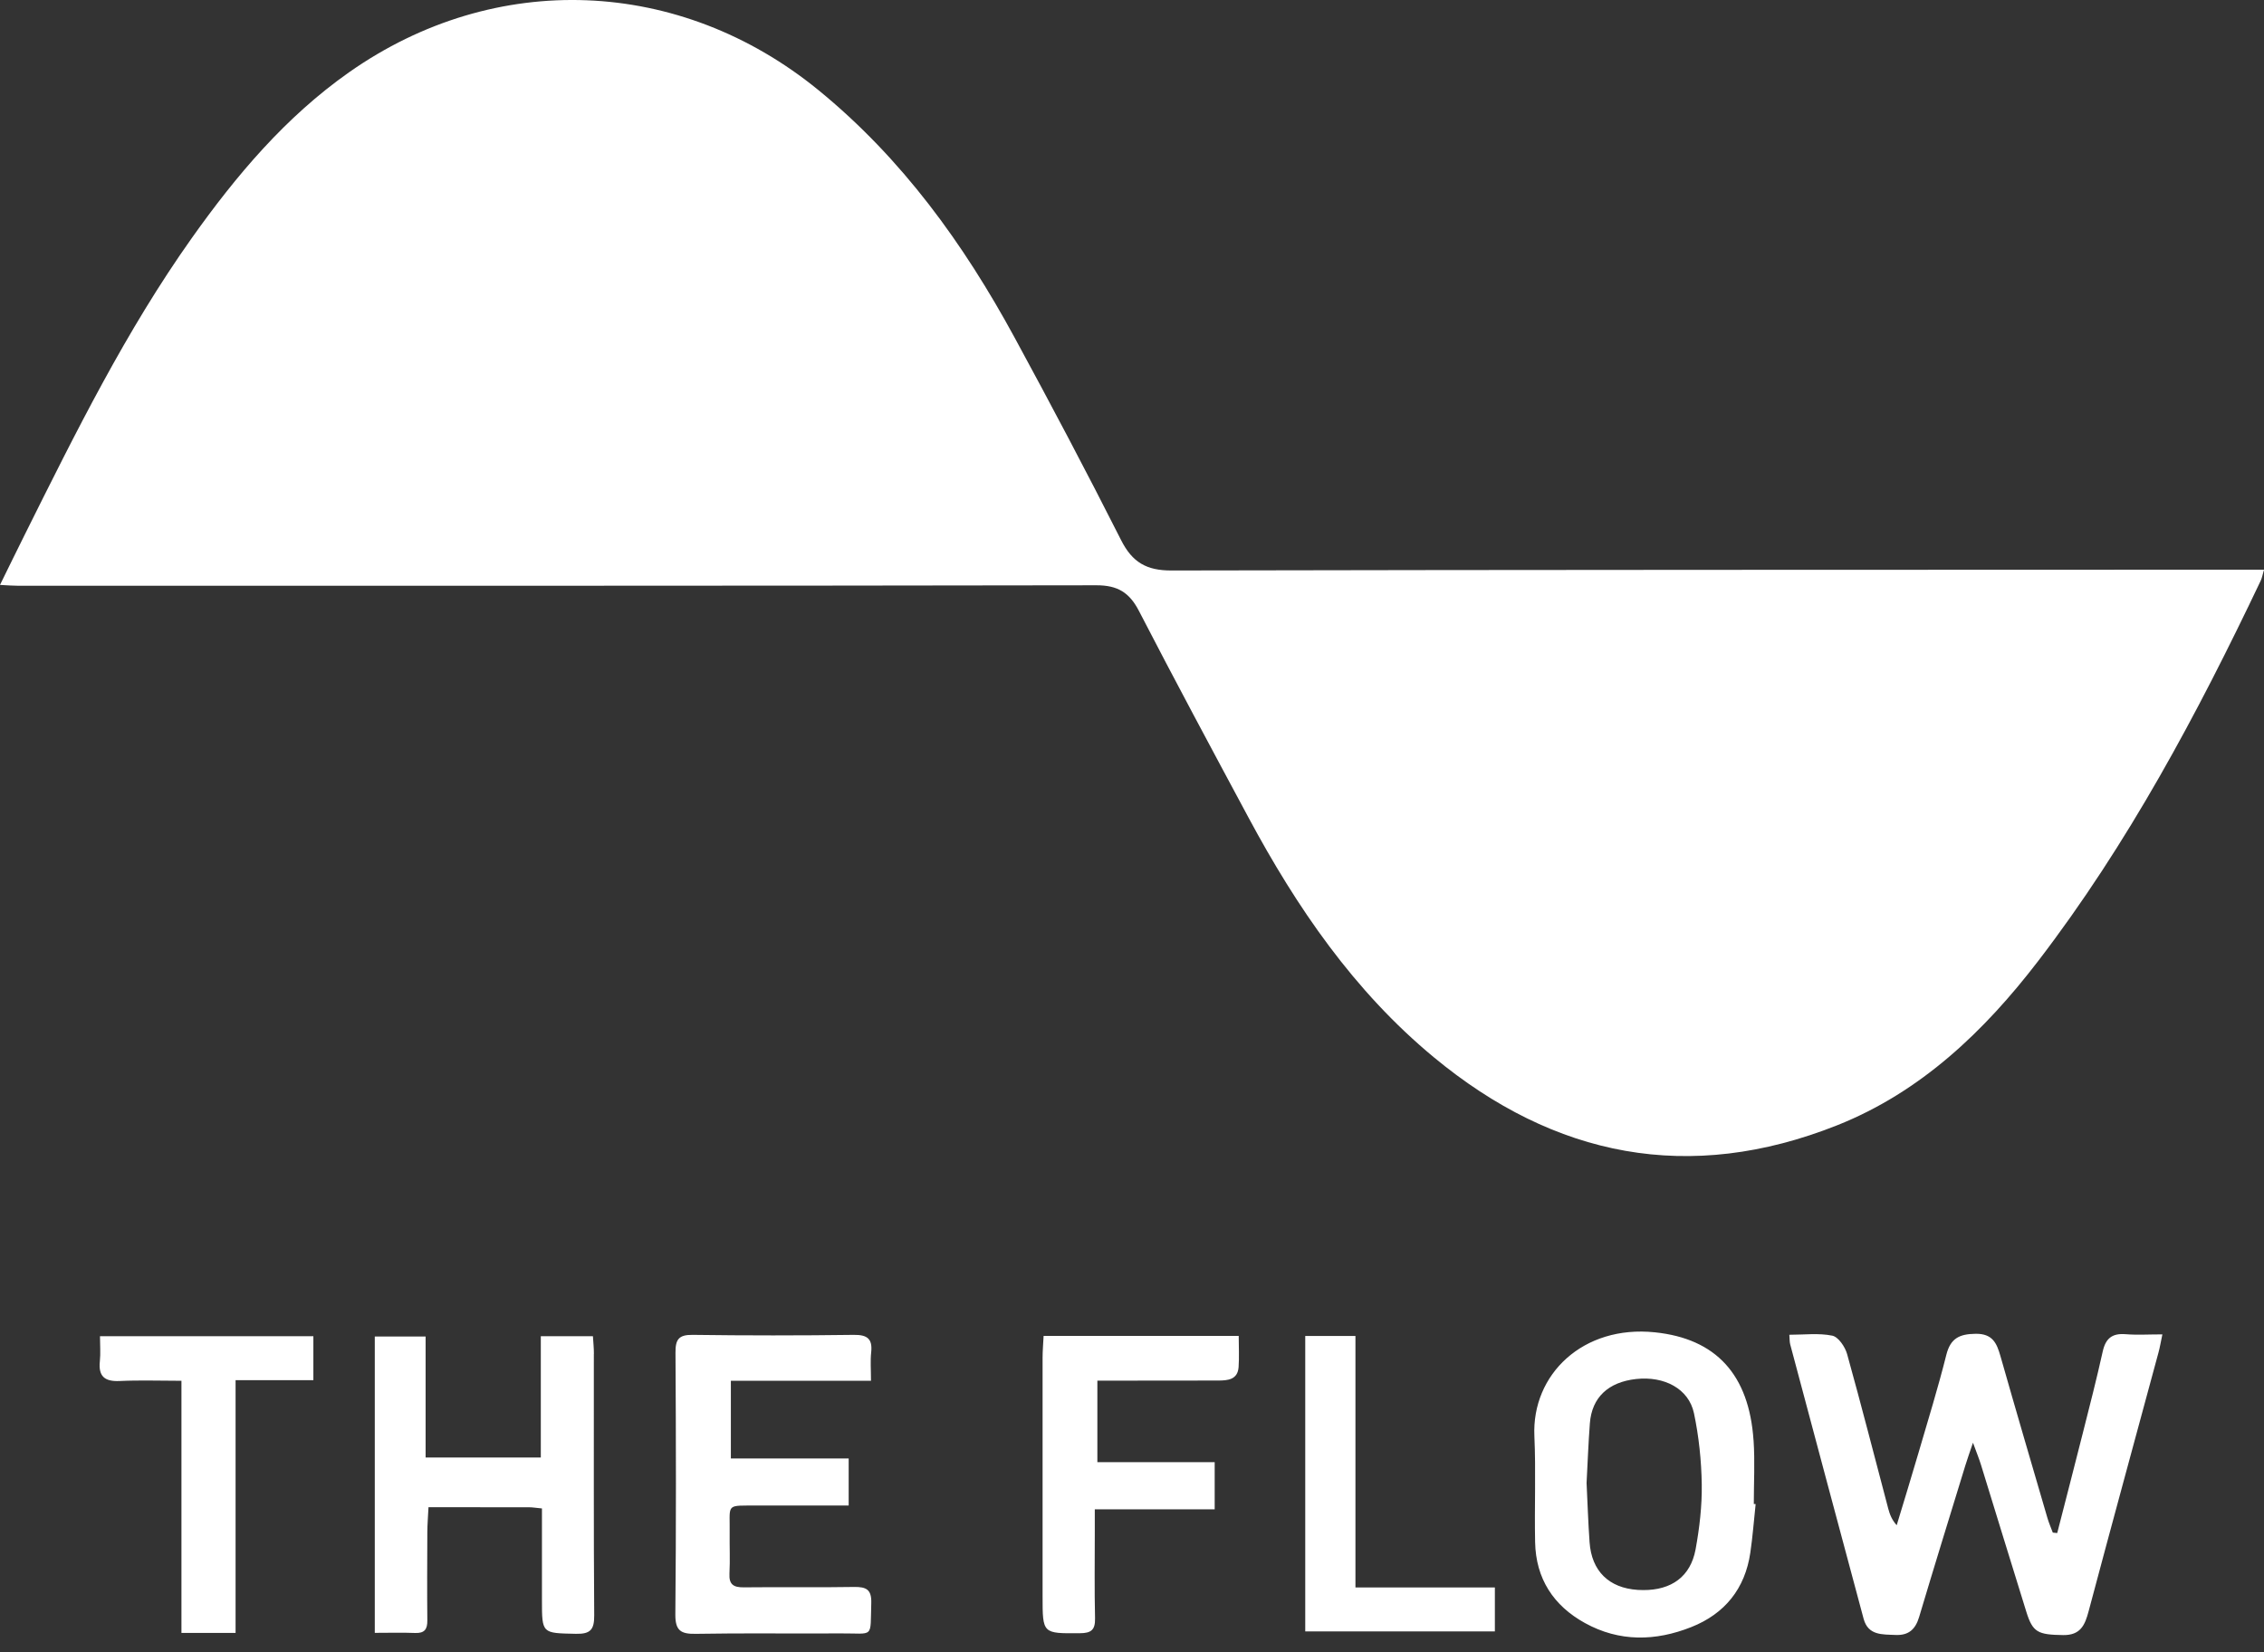 <svg width="111" height="81" viewBox="0 0 111 81" fill="none" xmlns="http://www.w3.org/2000/svg">
<rect x="0" y="0" width="111" height="81" fill="#333333" stroke="none"/>
<path d="M75.228 70.401C75.093 67.374 77.616 64.947 81.139 65.314C84.132 65.625 85.755 67.382 85.973 70.613L85.975 70.614C86.044 71.647 85.986 72.692 85.986 73.73C86.017 73.73 86.046 73.733 86.076 73.733C85.991 74.529 85.931 75.328 85.815 76.12C85.557 77.88 84.565 79.113 82.918 79.765C81.167 80.459 79.397 80.499 77.708 79.566C76.159 78.712 75.299 77.385 75.264 75.603C75.228 73.869 75.306 72.132 75.228 70.401ZM96.859 65.386C97.689 65.375 97.896 65.84 98.078 66.479C98.831 69.123 99.606 71.761 100.377 74.399C100.449 74.649 100.554 74.888 100.645 75.133L100.862 75.154C101.277 73.534 101.698 71.915 102.107 70.293C102.448 68.947 102.794 67.603 103.094 66.249C103.237 65.606 103.561 65.352 104.219 65.407L104.217 65.406C104.773 65.452 105.337 65.415 106.018 65.415C105.942 65.769 105.899 66.042 105.826 66.308C104.683 70.534 103.529 74.756 102.402 78.985C102.222 79.666 102.004 80.168 101.154 80.156C99.91 80.138 99.662 80.025 99.346 79.011C98.599 76.615 97.868 74.216 97.127 71.819C97.034 71.516 96.913 71.221 96.732 70.726C96.565 71.218 96.452 71.529 96.356 71.845C95.596 74.321 94.831 76.794 94.09 79.275C93.911 79.872 93.579 80.179 92.936 80.15C92.286 80.121 91.593 80.183 91.37 79.358C90.164 74.874 88.967 70.388 87.77 65.902C87.738 65.78 87.746 65.647 87.728 65.434C88.46 65.434 89.171 65.342 89.834 65.478C90.132 65.539 90.461 66.026 90.56 66.378C91.262 68.898 91.909 71.431 92.578 73.96C92.651 74.233 92.749 74.499 92.992 74.771C93.352 73.579 93.72 72.388 94.069 71.193C94.534 69.605 95.023 68.022 95.425 66.418C95.629 65.604 96.07 65.397 96.859 65.386ZM41.858 65.439C42.532 65.431 42.784 65.636 42.712 66.301C42.667 66.716 42.703 67.141 42.703 67.689H35.833V71.499H41.609V73.806H36.603C35.61 73.807 35.791 73.877 35.774 75.136C35.765 75.803 35.799 76.473 35.764 77.138C35.735 77.68 35.963 77.822 36.473 77.816C38.272 77.795 40.073 77.829 41.872 77.797C42.476 77.788 42.738 77.924 42.717 78.59C42.66 80.353 42.879 80.062 41.211 80.074C38.846 80.091 36.482 80.052 34.119 80.095C33.368 80.11 33.103 79.93 33.111 79.13C33.152 74.858 33.144 70.585 33.118 66.313C33.113 65.665 33.273 65.429 33.963 65.439C36.594 65.474 39.226 65.474 41.858 65.439ZM29.07 65.505C29.088 65.803 29.118 66.085 29.118 66.369L29.115 66.366C29.119 70.64 29.102 74.912 29.133 79.185C29.138 79.882 28.957 80.11 28.238 80.094C26.571 80.059 26.571 80.093 26.571 78.443V73.948C26.288 73.922 26.107 73.89 25.925 73.89C24.316 73.887 22.707 73.888 21.008 73.888C20.987 74.335 20.953 74.722 20.951 75.11C20.945 76.552 20.937 77.995 20.951 79.437C20.956 79.873 20.814 80.071 20.352 80.053C19.715 80.028 19.075 80.047 18.375 80.047V65.521H20.867V71.45H26.515V65.505H29.07ZM60.732 65.491C60.732 66.027 60.761 66.526 60.726 67.021C60.68 67.642 60.19 67.677 59.718 67.678C58.053 67.683 56.386 67.683 54.721 67.683H53.802V71.679H59.554V73.991H53.676V75.091C53.676 76.506 53.655 77.923 53.688 79.338C53.7 79.905 53.497 80.062 52.944 80.065C51.116 80.078 51.116 80.098 51.116 78.258C51.116 74.358 51.113 70.458 51.116 66.557C51.116 66.387 51.124 66.217 51.134 66.04L51.166 65.491H60.732ZM15.364 67.661H11.55V80.05H8.896V67.69C7.833 67.69 6.846 67.654 5.864 67.701C5.125 67.734 4.818 67.468 4.896 66.73C4.936 66.342 4.902 65.946 4.902 65.505H15.364V67.661ZM66.455 77.821H73.291V79.977H63.994V65.494H66.455V77.821ZM83.052 69.279C82.797 68.08 81.601 67.451 80.215 67.603C78.851 67.754 78.048 68.504 77.949 69.768C77.874 70.752 77.839 71.738 77.787 72.698C77.835 73.686 77.866 74.647 77.934 75.605C78.034 77.021 78.885 77.849 80.295 77.941C81.743 78.032 82.742 77.446 83.075 76.204L83.133 75.948C83.323 74.903 83.45 73.827 83.434 72.768C83.416 71.603 83.293 70.42 83.052 69.279ZM17.115 3.543C24.286 -1.495 33.34 -1.122 40.127 4.418C44.228 7.766 47.248 11.954 49.743 16.547C51.531 19.836 53.281 23.145 54.969 26.485C55.515 27.567 56.215 27.97 57.428 27.967C74.893 27.93 92.357 27.934 109.822 27.927L109.819 27.929H111.001C110.93 28.171 110.905 28.326 110.841 28.462C107.736 34.99 104.342 41.358 99.922 47.12C97.283 50.559 94.172 53.536 90.069 55.166C82.833 58.04 76.229 56.744 70.287 51.821C66.378 48.582 63.581 44.49 61.211 40.078C59.402 36.71 57.593 33.341 55.838 29.945C55.372 29.046 54.793 28.69 53.757 28.692C36.132 28.722 18.505 28.715 0.879 28.715C0.64 28.715 0.403 28.695 0 28.674C0.451 27.756 0.835 26.969 1.226 26.185C3.707 21.207 6.174 16.22 9.408 11.664C11.588 8.593 14.004 5.731 17.115 3.543Z" fill="white"/>
</svg>
